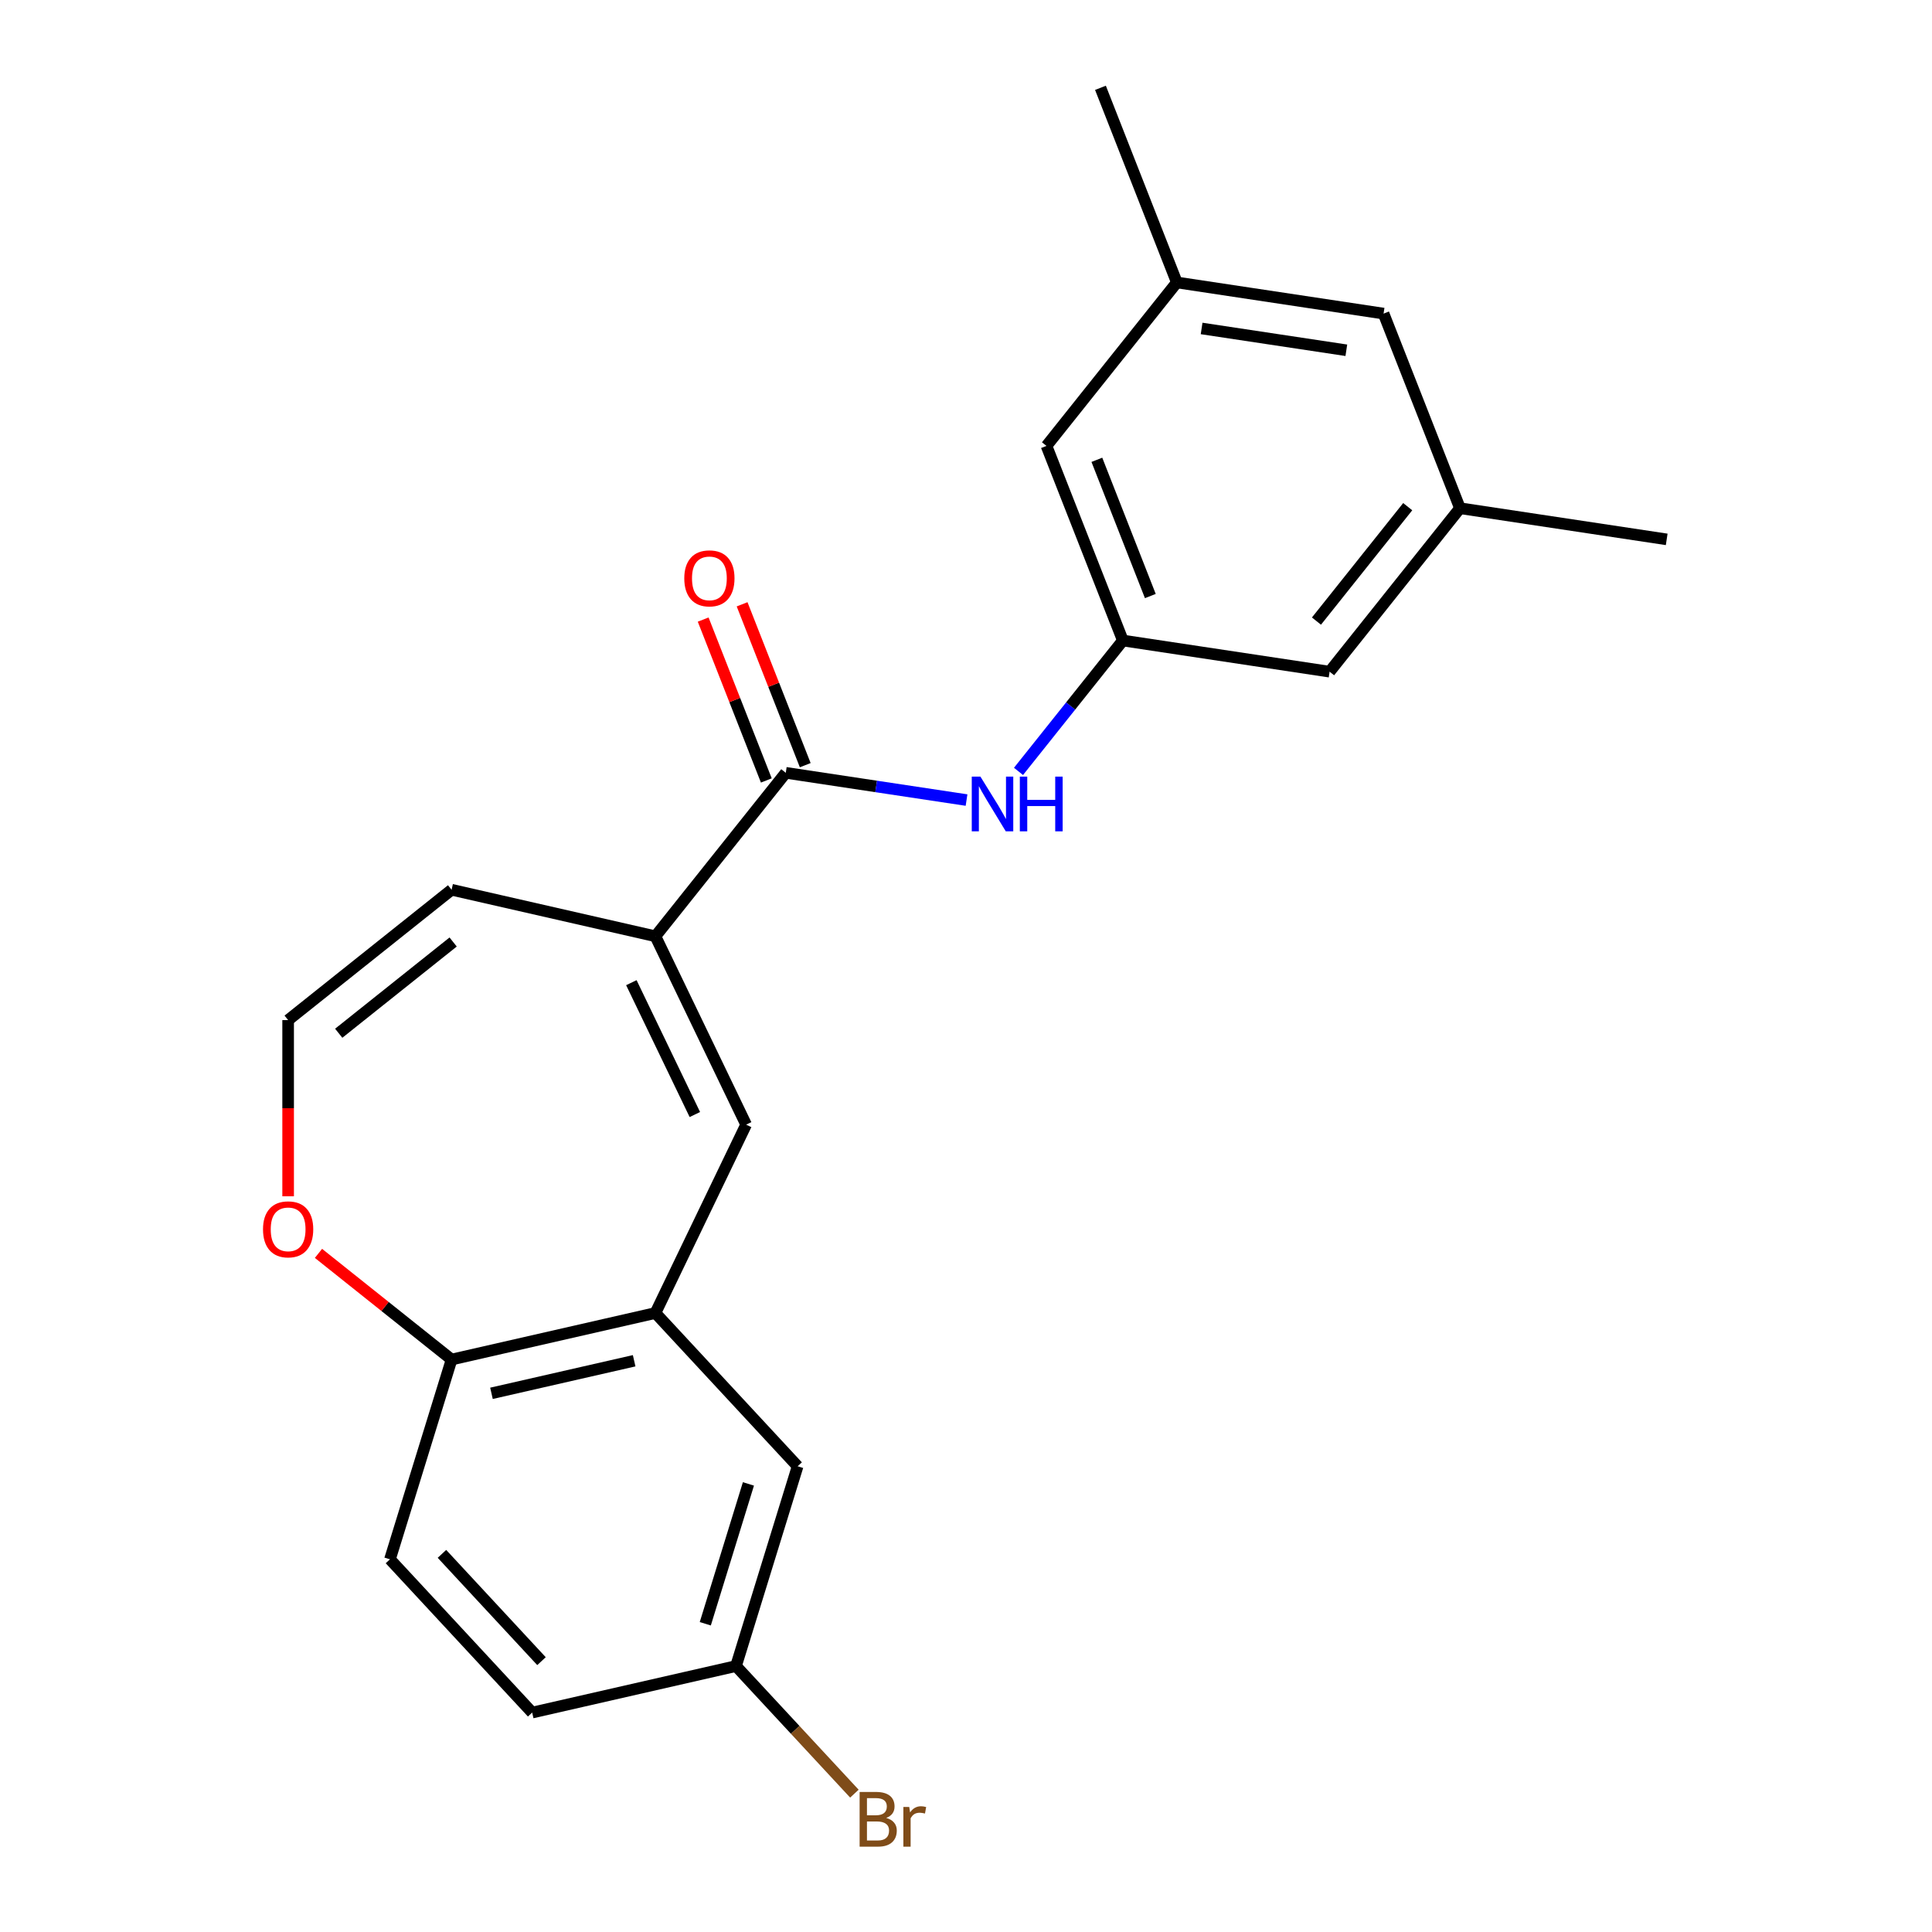 <?xml version='1.0' encoding='iso-8859-1'?>
<svg version='1.1' baseProfile='full'
              xmlns='http://www.w3.org/2000/svg'
                      xmlns:rdkit='http://www.rdkit.org/xml'
                      xmlns:xlink='http://www.w3.org/1999/xlink'
                  xml:space='preserve'
width='1000px' height='1000px' viewBox='0 0 1000 1000'>
<!-- END OF HEADER -->
<rect style='opacity:1.0;fill:#FFFFFF;stroke:none' width='1000' height='1000' x='0' y='0'> </rect>
<path class='bond-0' d='M 339.245,484.615 L 406.716,400.008' style='fill:none;fill-rule:evenodd;stroke:#000000;stroke-width:6px;stroke-linecap:butt;stroke-linejoin:miter;stroke-opacity:1' />
<path class='bond-1' d='M 339.245,484.615 L 386.198,582.114' style='fill:none;fill-rule:evenodd;stroke:#000000;stroke-width:6px;stroke-linecap:butt;stroke-linejoin:miter;stroke-opacity:1' />
<path class='bond-1' d='M 326.788,508.63 L 359.655,576.879' style='fill:none;fill-rule:evenodd;stroke:#000000;stroke-width:6px;stroke-linecap:butt;stroke-linejoin:miter;stroke-opacity:1' />
<path class='bond-8' d='M 339.245,484.615 L 233.743,460.534' style='fill:none;fill-rule:evenodd;stroke:#000000;stroke-width:6px;stroke-linecap:butt;stroke-linejoin:miter;stroke-opacity:1' />
<path class='bond-3' d='M 406.716,400.008 L 453.497,407.059' style='fill:none;fill-rule:evenodd;stroke:#000000;stroke-width:6px;stroke-linecap:butt;stroke-linejoin:miter;stroke-opacity:1' />
<path class='bond-3' d='M 453.497,407.059 L 500.278,414.111' style='fill:none;fill-rule:evenodd;stroke:#0000FF;stroke-width:6px;stroke-linecap:butt;stroke-linejoin:miter;stroke-opacity:1' />
<path class='bond-10' d='M 416.79,396.055 L 400.449,354.42' style='fill:none;fill-rule:evenodd;stroke:#000000;stroke-width:6px;stroke-linecap:butt;stroke-linejoin:miter;stroke-opacity:1' />
<path class='bond-10' d='M 400.449,354.42 L 384.109,312.785' style='fill:none;fill-rule:evenodd;stroke:#FF0000;stroke-width:6px;stroke-linecap:butt;stroke-linejoin:miter;stroke-opacity:1' />
<path class='bond-10' d='M 396.643,403.962 L 380.302,362.327' style='fill:none;fill-rule:evenodd;stroke:#000000;stroke-width:6px;stroke-linecap:butt;stroke-linejoin:miter;stroke-opacity:1' />
<path class='bond-10' d='M 380.302,362.327 L 363.962,320.692' style='fill:none;fill-rule:evenodd;stroke:#FF0000;stroke-width:6px;stroke-linecap:butt;stroke-linejoin:miter;stroke-opacity:1' />
<path class='bond-2' d='M 386.198,582.114 L 339.245,679.612' style='fill:none;fill-rule:evenodd;stroke:#000000;stroke-width:6px;stroke-linecap:butt;stroke-linejoin:miter;stroke-opacity:1' />
<path class='bond-5' d='M 339.245,679.612 L 233.743,703.693' style='fill:none;fill-rule:evenodd;stroke:#000000;stroke-width:6px;stroke-linecap:butt;stroke-linejoin:miter;stroke-opacity:1' />
<path class='bond-5' d='M 328.236,704.325 L 254.384,721.181' style='fill:none;fill-rule:evenodd;stroke:#000000;stroke-width:6px;stroke-linecap:butt;stroke-linejoin:miter;stroke-opacity:1' />
<path class='bond-9' d='M 339.245,679.612 L 412.85,758.94' style='fill:none;fill-rule:evenodd;stroke:#000000;stroke-width:6px;stroke-linecap:butt;stroke-linejoin:miter;stroke-opacity:1' />
<path class='bond-4' d='M 527.173,399.272 L 554.184,365.401' style='fill:none;fill-rule:evenodd;stroke:#0000FF;stroke-width:6px;stroke-linecap:butt;stroke-linejoin:miter;stroke-opacity:1' />
<path class='bond-4' d='M 554.184,365.401 L 581.194,331.531' style='fill:none;fill-rule:evenodd;stroke:#000000;stroke-width:6px;stroke-linecap:butt;stroke-linejoin:miter;stroke-opacity:1' />
<path class='bond-14' d='M 581.194,331.531 L 541.659,230.796' style='fill:none;fill-rule:evenodd;stroke:#000000;stroke-width:6px;stroke-linecap:butt;stroke-linejoin:miter;stroke-opacity:1' />
<path class='bond-14' d='M 595.411,308.513 L 567.736,237.999' style='fill:none;fill-rule:evenodd;stroke:#000000;stroke-width:6px;stroke-linecap:butt;stroke-linejoin:miter;stroke-opacity:1' />
<path class='bond-15' d='M 581.194,331.531 L 688.201,347.659' style='fill:none;fill-rule:evenodd;stroke:#000000;stroke-width:6px;stroke-linecap:butt;stroke-linejoin:miter;stroke-opacity:1' />
<path class='bond-13' d='M 233.743,703.693 L 201.846,807.1' style='fill:none;fill-rule:evenodd;stroke:#000000;stroke-width:6px;stroke-linecap:butt;stroke-linejoin:miter;stroke-opacity:1' />
<path class='bond-22' d='M 233.743,703.693 L 199.292,676.219' style='fill:none;fill-rule:evenodd;stroke:#000000;stroke-width:6px;stroke-linecap:butt;stroke-linejoin:miter;stroke-opacity:1' />
<path class='bond-22' d='M 199.292,676.219 L 164.842,648.746' style='fill:none;fill-rule:evenodd;stroke:#FF0000;stroke-width:6px;stroke-linecap:butt;stroke-linejoin:miter;stroke-opacity:1' />
<path class='bond-6' d='M 149.136,528.006 L 233.743,460.534' style='fill:none;fill-rule:evenodd;stroke:#000000;stroke-width:6px;stroke-linecap:butt;stroke-linejoin:miter;stroke-opacity:1' />
<path class='bond-6' d='M 175.322,534.806 L 234.546,487.576' style='fill:none;fill-rule:evenodd;stroke:#000000;stroke-width:6px;stroke-linecap:butt;stroke-linejoin:miter;stroke-opacity:1' />
<path class='bond-7' d='M 149.136,528.006 L 149.136,573.601' style='fill:none;fill-rule:evenodd;stroke:#000000;stroke-width:6px;stroke-linecap:butt;stroke-linejoin:miter;stroke-opacity:1' />
<path class='bond-7' d='M 149.136,573.601 L 149.136,619.196' style='fill:none;fill-rule:evenodd;stroke:#FF0000;stroke-width:6px;stroke-linecap:butt;stroke-linejoin:miter;stroke-opacity:1' />
<path class='bond-16' d='M 412.85,758.94 L 380.953,862.348' style='fill:none;fill-rule:evenodd;stroke:#000000;stroke-width:6px;stroke-linecap:butt;stroke-linejoin:miter;stroke-opacity:1' />
<path class='bond-16' d='M 387.384,768.072 L 365.056,840.457' style='fill:none;fill-rule:evenodd;stroke:#000000;stroke-width:6px;stroke-linecap:butt;stroke-linejoin:miter;stroke-opacity:1' />
<path class='bond-11' d='M 755.673,263.053 L 688.201,347.659' style='fill:none;fill-rule:evenodd;stroke:#000000;stroke-width:6px;stroke-linecap:butt;stroke-linejoin:miter;stroke-opacity:1' />
<path class='bond-11' d='M 728.631,262.25 L 681.401,321.474' style='fill:none;fill-rule:evenodd;stroke:#000000;stroke-width:6px;stroke-linecap:butt;stroke-linejoin:miter;stroke-opacity:1' />
<path class='bond-17' d='M 755.673,263.053 L 716.137,162.318' style='fill:none;fill-rule:evenodd;stroke:#000000;stroke-width:6px;stroke-linecap:butt;stroke-linejoin:miter;stroke-opacity:1' />
<path class='bond-20' d='M 755.673,263.053 L 862.679,279.182' style='fill:none;fill-rule:evenodd;stroke:#000000;stroke-width:6px;stroke-linecap:butt;stroke-linejoin:miter;stroke-opacity:1' />
<path class='bond-12' d='M 609.13,146.19 L 541.659,230.796' style='fill:none;fill-rule:evenodd;stroke:#000000;stroke-width:6px;stroke-linecap:butt;stroke-linejoin:miter;stroke-opacity:1' />
<path class='bond-21' d='M 609.13,146.19 L 569.595,45.455' style='fill:none;fill-rule:evenodd;stroke:#000000;stroke-width:6px;stroke-linecap:butt;stroke-linejoin:miter;stroke-opacity:1' />
<path class='bond-24' d='M 609.13,146.19 L 716.137,162.318' style='fill:none;fill-rule:evenodd;stroke:#000000;stroke-width:6px;stroke-linecap:butt;stroke-linejoin:miter;stroke-opacity:1' />
<path class='bond-24' d='M 621.955,170.01 L 696.86,181.3' style='fill:none;fill-rule:evenodd;stroke:#000000;stroke-width:6px;stroke-linecap:butt;stroke-linejoin:miter;stroke-opacity:1' />
<path class='bond-23' d='M 201.846,807.1 L 275.451,886.428' style='fill:none;fill-rule:evenodd;stroke:#000000;stroke-width:6px;stroke-linecap:butt;stroke-linejoin:miter;stroke-opacity:1' />
<path class='bond-23' d='M 228.752,804.278 L 280.276,859.808' style='fill:none;fill-rule:evenodd;stroke:#000000;stroke-width:6px;stroke-linecap:butt;stroke-linejoin:miter;stroke-opacity:1' />
<path class='bond-18' d='M 380.953,862.348 L 275.451,886.428' style='fill:none;fill-rule:evenodd;stroke:#000000;stroke-width:6px;stroke-linecap:butt;stroke-linejoin:miter;stroke-opacity:1' />
<path class='bond-19' d='M 380.953,862.348 L 411.593,895.37' style='fill:none;fill-rule:evenodd;stroke:#000000;stroke-width:6px;stroke-linecap:butt;stroke-linejoin:miter;stroke-opacity:1' />
<path class='bond-19' d='M 411.593,895.37 L 442.233,928.392' style='fill:none;fill-rule:evenodd;stroke:#7F4C19;stroke-width:6px;stroke-linecap:butt;stroke-linejoin:miter;stroke-opacity:1' />
<path  class='atom-4' d='M 507.463 401.977
L 516.743 416.977
Q 517.663 418.457, 519.143 421.137
Q 520.623 423.817, 520.703 423.977
L 520.703 401.977
L 524.463 401.977
L 524.463 430.297
L 520.583 430.297
L 510.623 413.897
Q 509.463 411.977, 508.223 409.777
Q 507.023 407.577, 506.663 406.897
L 506.663 430.297
L 502.983 430.297
L 502.983 401.977
L 507.463 401.977
' fill='#0000FF'/>
<path  class='atom-4' d='M 527.863 401.977
L 531.703 401.977
L 531.703 414.017
L 546.183 414.017
L 546.183 401.977
L 550.023 401.977
L 550.023 430.297
L 546.183 430.297
L 546.183 417.217
L 531.703 417.217
L 531.703 430.297
L 527.863 430.297
L 527.863 401.977
' fill='#0000FF'/>
<path  class='atom-8' d='M 136.136 636.301
Q 136.136 629.501, 139.496 625.701
Q 142.856 621.901, 149.136 621.901
Q 155.416 621.901, 158.776 625.701
Q 162.136 629.501, 162.136 636.301
Q 162.136 643.181, 158.736 647.101
Q 155.336 650.981, 149.136 650.981
Q 142.896 650.981, 139.496 647.101
Q 136.136 643.221, 136.136 636.301
M 149.136 647.781
Q 153.456 647.781, 155.776 644.901
Q 158.136 641.981, 158.136 636.301
Q 158.136 630.741, 155.776 627.941
Q 153.456 625.101, 149.136 625.101
Q 144.816 625.101, 142.456 627.901
Q 140.136 630.701, 140.136 636.301
Q 140.136 642.021, 142.456 644.901
Q 144.816 647.781, 149.136 647.781
' fill='#FF0000'/>
<path  class='atom-11' d='M 354.181 299.353
Q 354.181 292.553, 357.541 288.753
Q 360.901 284.953, 367.181 284.953
Q 373.461 284.953, 376.821 288.753
Q 380.181 292.553, 380.181 299.353
Q 380.181 306.233, 376.781 310.153
Q 373.381 314.033, 367.181 314.033
Q 360.941 314.033, 357.541 310.153
Q 354.181 306.273, 354.181 299.353
M 367.181 310.833
Q 371.501 310.833, 373.821 307.953
Q 376.181 305.033, 376.181 299.353
Q 376.181 293.793, 373.821 290.993
Q 371.501 288.153, 367.181 288.153
Q 362.861 288.153, 360.501 290.953
Q 358.181 293.753, 358.181 299.353
Q 358.181 305.073, 360.501 307.953
Q 362.861 310.833, 367.181 310.833
' fill='#FF0000'/>
<path  class='atom-20' d='M 458.698 940.955
Q 461.418 941.715, 462.778 943.395
Q 464.178 945.035, 464.178 947.475
Q 464.178 951.395, 461.658 953.635
Q 459.178 955.835, 454.458 955.835
L 444.938 955.835
L 444.938 927.515
L 453.298 927.515
Q 458.138 927.515, 460.578 929.475
Q 463.018 931.435, 463.018 935.035
Q 463.018 939.315, 458.698 940.955
M 448.738 930.715
L 448.738 939.595
L 453.298 939.595
Q 456.098 939.595, 457.538 938.475
Q 459.018 937.315, 459.018 935.035
Q 459.018 930.715, 453.298 930.715
L 448.738 930.715
M 454.458 952.635
Q 457.218 952.635, 458.698 951.315
Q 460.178 949.995, 460.178 947.475
Q 460.178 945.155, 458.538 943.995
Q 456.938 942.795, 453.858 942.795
L 448.738 942.795
L 448.738 952.635
L 454.458 952.635
' fill='#7F4C19'/>
<path  class='atom-20' d='M 470.618 935.275
L 471.058 938.115
Q 473.218 934.915, 476.738 934.915
Q 477.858 934.915, 479.378 935.315
L 478.778 938.675
Q 477.058 938.275, 476.098 938.275
Q 474.418 938.275, 473.298 938.955
Q 472.218 939.595, 471.338 941.155
L 471.338 955.835
L 467.578 955.835
L 467.578 935.275
L 470.618 935.275
' fill='#7F4C19'/>
</svg>
